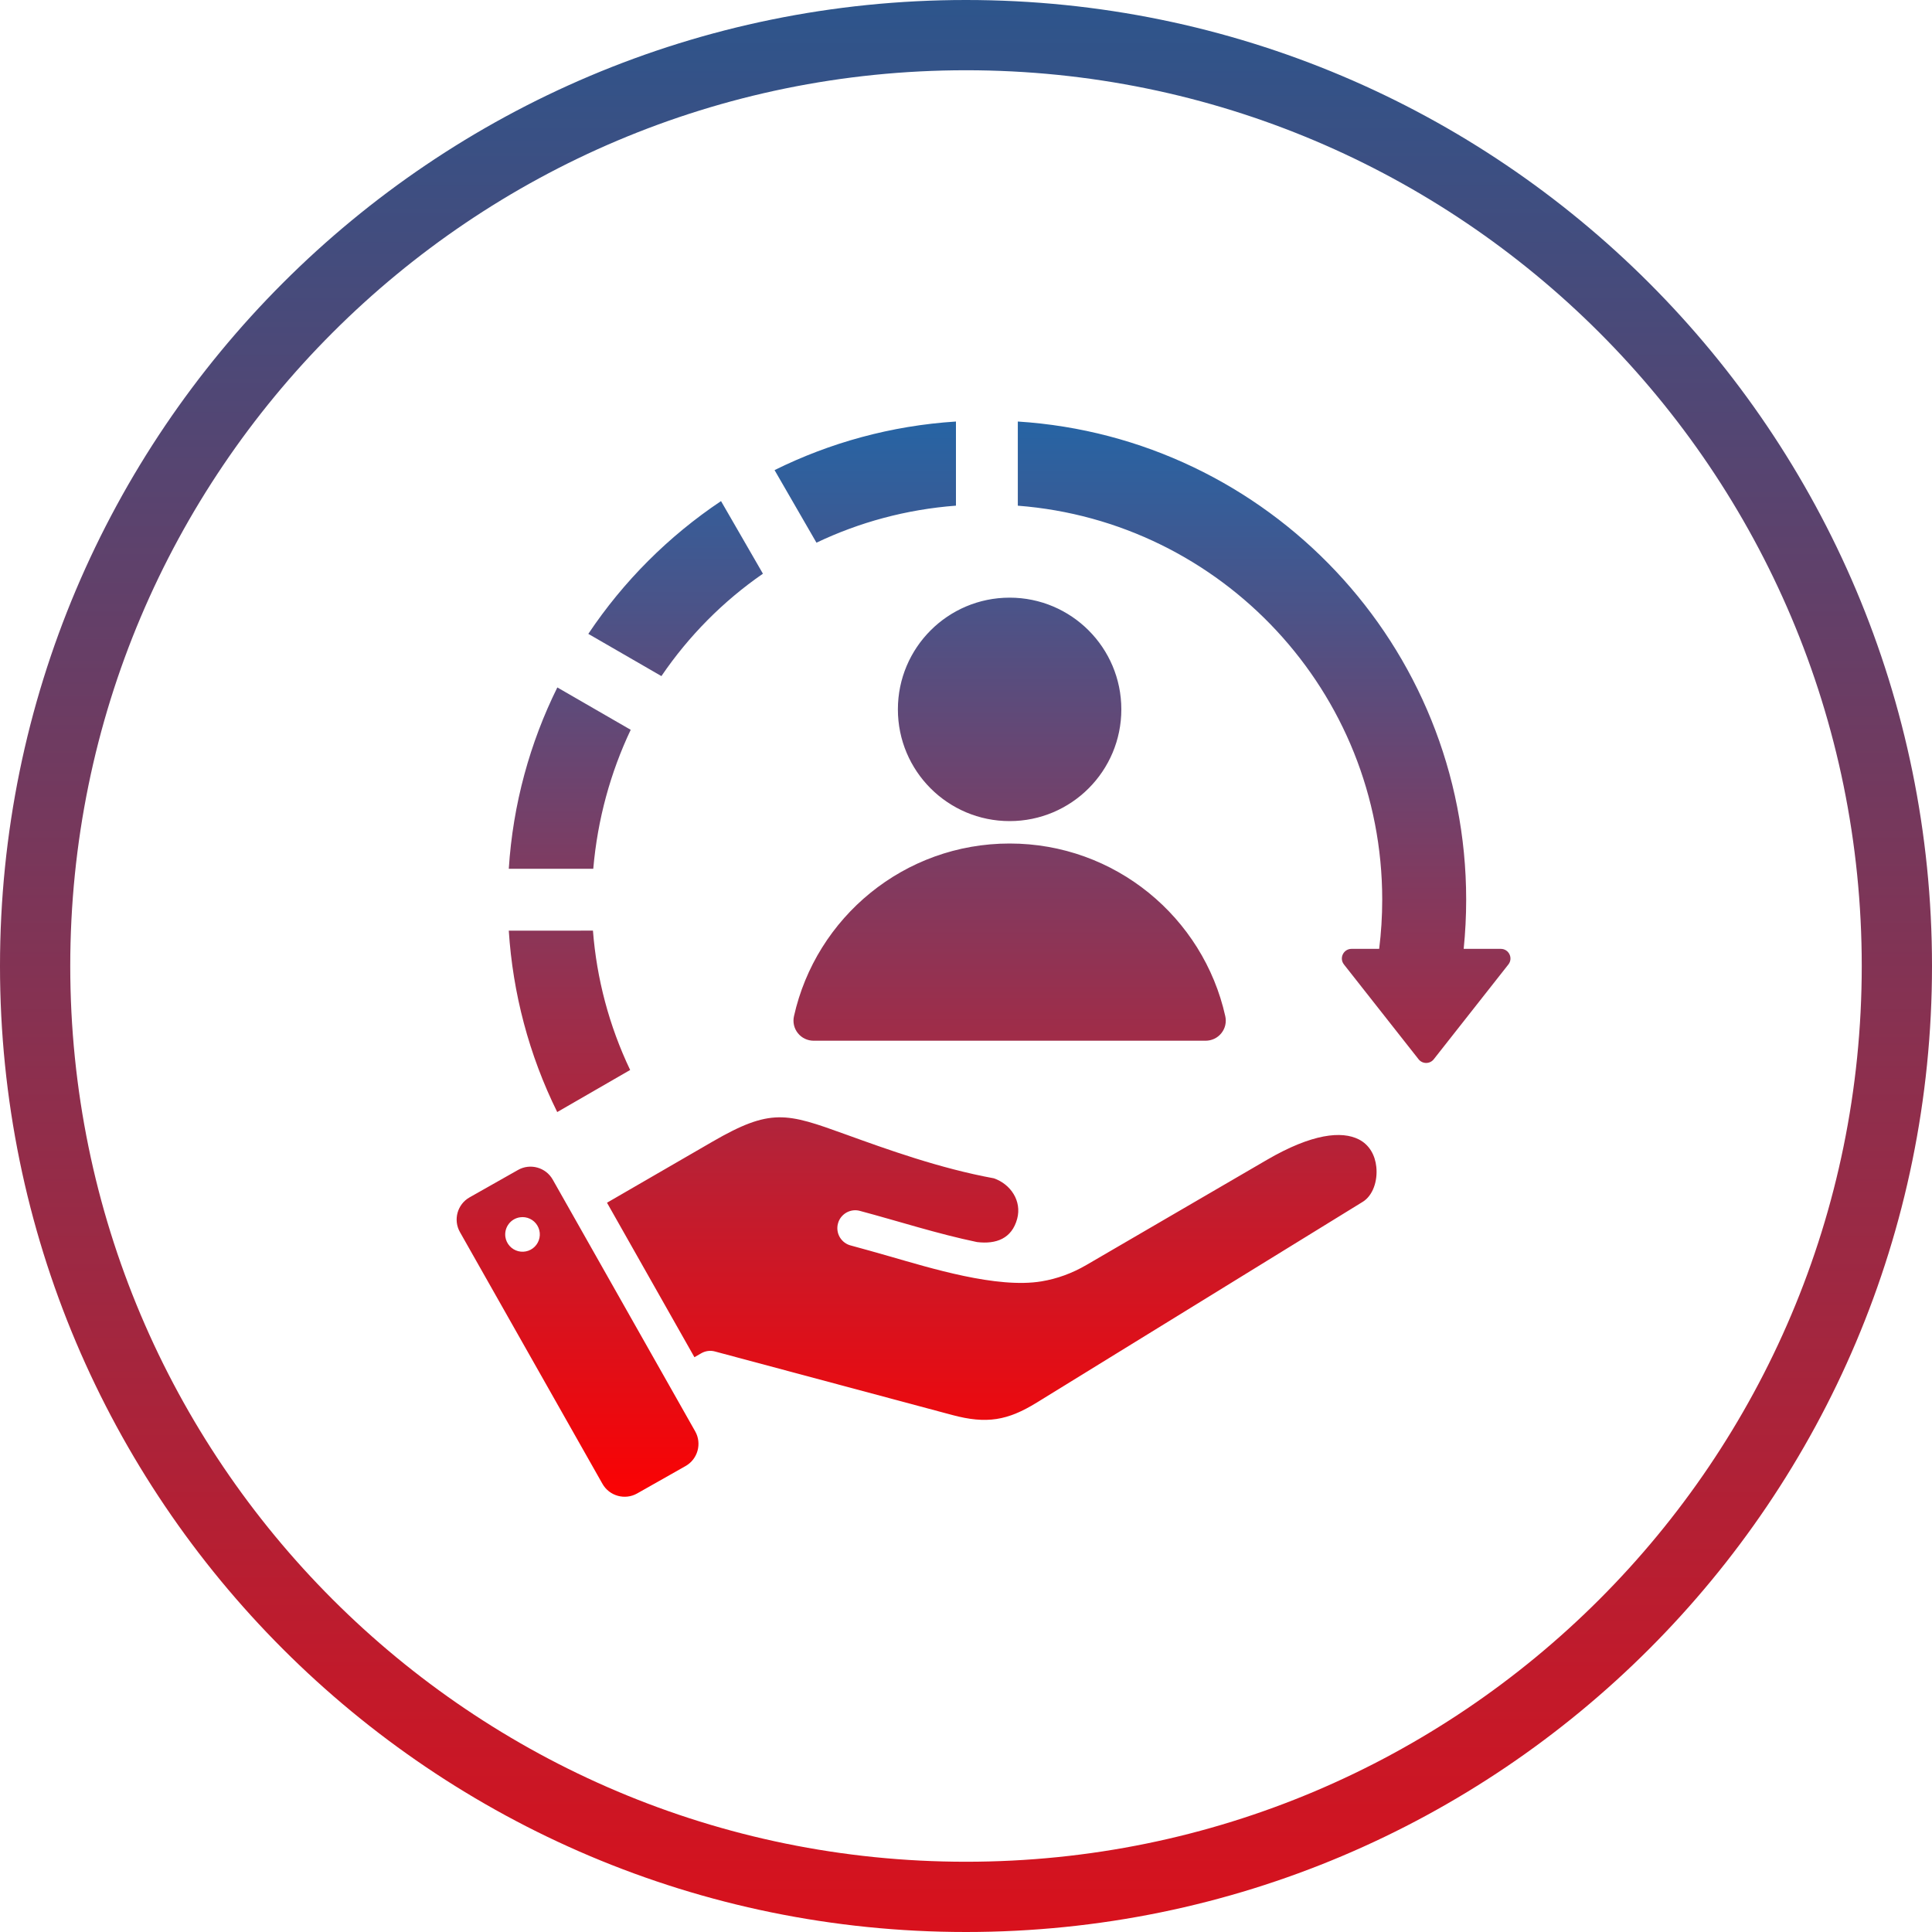 <svg width="55" height="55" viewBox="0 0 55 55" fill="none" xmlns="http://www.w3.org/2000/svg">
<path d="M54 27.5C54 42.136 42.136 54 27.5 54C12.864 54 1 42.136 1 27.5C1 12.864 12.864 1 27.5 1C42.136 1 54 12.864 54 27.5Z" stroke="url(#paint0_linear_2219_145)" stroke-width="2"/>
<path fill-rule="evenodd" clip-rule="evenodd" d="M16.88 26.493C16.985 27.855 17.339 29.202 17.939 30.46L15.863 31.658C15.057 30.028 14.598 28.27 14.484 26.494L16.88 26.493ZM28.742 17.014C30.498 17.014 31.922 18.438 31.922 20.195C31.922 21.951 30.498 23.375 28.742 23.375C26.985 23.375 25.561 21.951 25.561 20.195C25.561 18.438 26.985 17.014 28.742 17.014ZM23.163 29.627H34.321C34.407 29.627 34.492 29.608 34.57 29.571C34.648 29.534 34.716 29.48 34.77 29.412C34.824 29.345 34.862 29.267 34.881 29.183C34.9 29.099 34.9 29.012 34.881 28.928C34.254 26.115 31.743 24.013 28.742 24.013C25.74 24.013 23.23 26.115 22.603 28.928C22.584 29.012 22.584 29.099 22.603 29.183C22.622 29.267 22.66 29.345 22.714 29.412C22.768 29.48 22.836 29.534 22.914 29.571C22.992 29.608 23.077 29.627 23.163 29.627ZM27.814 35.359C28.358 35.425 28.805 35.261 28.957 34.696C29.093 34.188 28.772 33.711 28.293 33.544C26.748 33.261 25.251 32.719 24.074 32.294C22.384 31.683 21.943 31.539 20.277 32.504L17.28 34.239L19.769 38.637L19.965 38.524C20.082 38.457 20.22 38.438 20.35 38.473L27.108 40.282C28.088 40.545 28.684 40.44 29.512 39.93L38.792 34.215C39.081 34.038 39.223 33.624 39.181 33.22C39.147 32.889 38.986 32.59 38.682 32.436C38.2 32.192 37.361 32.265 36.064 33.02L30.93 36.01C30.518 36.25 30.094 36.403 29.653 36.477C28.38 36.691 26.463 36.091 25.323 35.765C24.957 35.661 24.585 35.554 24.222 35.457C24.156 35.441 24.095 35.411 24.041 35.371C23.987 35.33 23.942 35.279 23.907 35.221C23.873 35.163 23.851 35.099 23.842 35.032C23.833 34.965 23.837 34.897 23.855 34.832C23.872 34.766 23.902 34.705 23.943 34.652C23.985 34.599 24.036 34.554 24.095 34.52C24.153 34.487 24.218 34.466 24.285 34.457C24.352 34.449 24.42 34.454 24.485 34.473C25.593 34.769 26.691 35.126 27.814 35.359ZM15.734 33.579L19.791 40.748C19.987 41.095 19.864 41.539 19.517 41.735L18.137 42.516C17.791 42.712 17.347 42.589 17.151 42.242L13.093 35.074C12.897 34.727 13.02 34.283 13.367 34.087L14.747 33.306C15.094 33.109 15.538 33.233 15.734 33.579ZM14.804 34.654C14.739 34.663 14.678 34.685 14.622 34.718C14.567 34.751 14.518 34.795 14.48 34.847C14.441 34.899 14.413 34.958 14.397 35.021C14.381 35.083 14.378 35.149 14.387 35.213C14.401 35.309 14.444 35.399 14.509 35.471C14.574 35.544 14.66 35.595 14.754 35.619C14.849 35.643 14.948 35.638 15.04 35.606C15.132 35.573 15.212 35.514 15.27 35.436C15.328 35.358 15.362 35.264 15.367 35.167C15.372 35.069 15.348 34.973 15.298 34.889C15.248 34.805 15.175 34.738 15.086 34.696C14.998 34.654 14.9 34.64 14.804 34.654ZM14.484 24.732C14.602 22.889 15.087 21.144 15.866 19.57L17.955 20.776C17.38 21.989 17.011 23.323 16.889 24.732H14.484ZM16.748 18.045C17.747 16.55 19.031 15.265 20.526 14.265L21.719 16.332C20.585 17.116 19.606 18.105 18.829 19.247L16.748 18.045ZM22.05 13.383C23.623 12.604 25.367 12.118 27.214 12V14.395C25.793 14.503 24.456 14.871 23.243 15.449L22.05 13.383ZM28.975 12V14.396C34.779 14.843 39.349 19.694 39.349 25.613C39.349 26.087 39.319 26.554 39.262 27.012H38.476C38.246 27.012 38.117 27.276 38.26 27.457L40.384 30.155C40.494 30.295 40.706 30.295 40.816 30.155L42.94 27.457C43.083 27.276 42.954 27.012 42.724 27.012H41.668C41.715 26.547 41.739 26.08 41.739 25.613C41.739 18.374 36.1 12.453 28.975 12Z" fill="url(#paint1_linear_2219_145)"/>
<defs>
<linearGradient id="paint0_linear_2219_145" x1="27.5" y1="0" x2="27.5" y2="55" gradientUnits="userSpaceOnUse">
<stop stop-color="#2D558C"/>
<stop offset="1" stop-color="#D8111C"/>
</linearGradient>
<linearGradient id="paint1_linear_2219_145" x1="28" y1="12" x2="28" y2="42.609" gradientUnits="userSpaceOnUse">
<stop stop-color="#2664A4"/>
<stop offset="1" stop-color="#FB0203"/>
</linearGradient>
</defs>
</svg>
